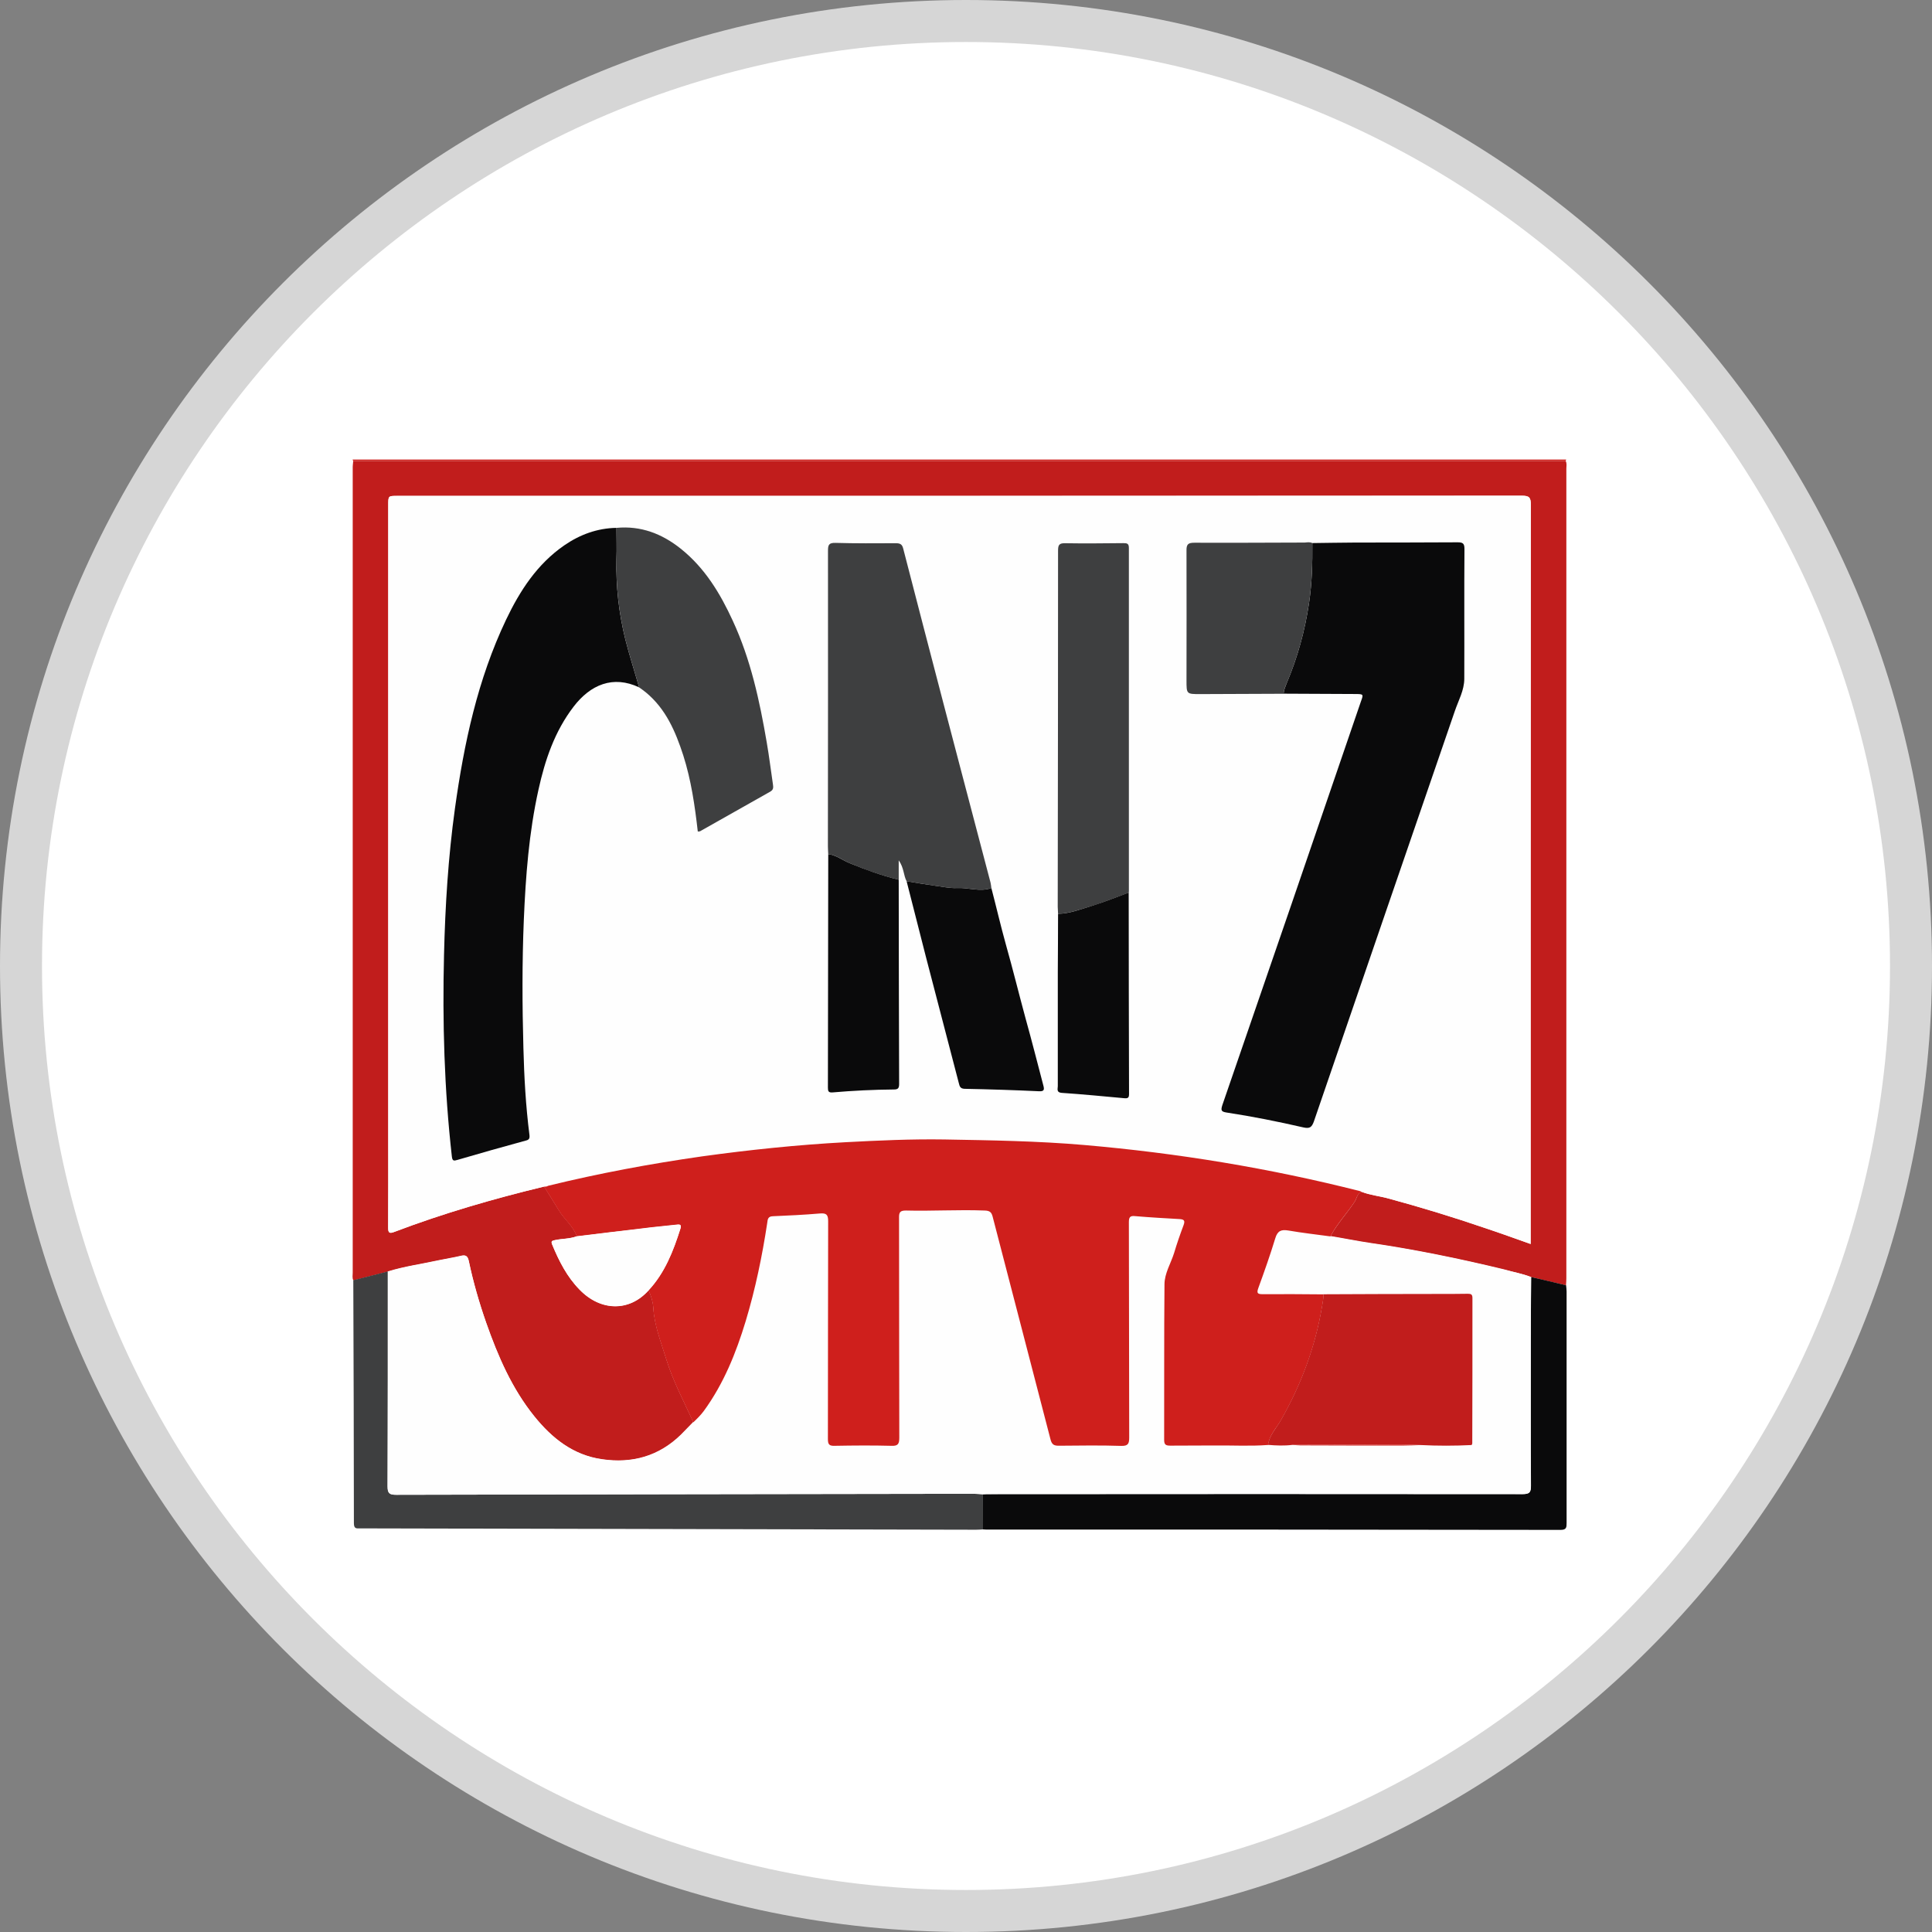 <?xml version="1.0" encoding="utf-8"?>
<!-- Generator: Adobe Illustrator 16.0.0, SVG Export Plug-In . SVG Version: 6.00 Build 0)  -->
<!DOCTYPE svg PUBLIC "-//W3C//DTD SVG 1.1//EN" "http://www.w3.org/Graphics/SVG/1.1/DTD/svg11.dtd">
<svg version="1.1" id="Layer_1" xmlns="http://www.w3.org/2000/svg" xmlns:xlink="http://www.w3.org/1999/xlink" x="0px" y="0px"
	 width="23px" height="23px" viewBox="0 0 23 23" enable-background="new 0 0 23 23" xml:space="preserve">
<rect x="0" y="0" width="23" height="23" fill="#808080" stroke="none"/>
<g>
	<path fill="#FFFFFF" d="M11.5,22.75c-6.203,0-11.25-5.047-11.25-11.25S5.297,0.25,11.5,0.25S22.75,5.297,22.75,11.5
		S17.703,22.75,11.5,22.75z"/>
	<path fill="#D6D6D6" d="M11.5,0.5c6.065,0,11,4.935,11,11s-4.935,11-11,11s-11-4.935-11-11S5.435,0.5,11.5,0.5 M11.5,0
		C5.149,0,0,5.149,0,11.5C0,17.852,5.149,23,11.5,23C17.852,23,23,17.852,23,11.5C23,5.149,17.852,0,11.5,0L11.5,0z"/>
</g>
<g id="iahHHE.tif">
	<g>
		<path fill-rule="evenodd" clip-rule="evenodd" fill="#CF1F1C" d="M4.205,5.488C4.202,5.482,4.199,5.477,4.197,5.471
			c4.816,0,9.631,0,14.448,0c-0.002,0.005-0.004,0.011-0.006,0.017C13.826,5.488,9.016,5.488,4.205,5.488z"/>
		<path fill-rule="evenodd" clip-rule="evenodd" fill="#C11D1C" d="M4.205,5.488c4.811,0,9.622,0,14.434,0
			c0.016,0.029,0.008,0.061,0.008,0.091c0,3.212,0,6.425,0,9.638c0,0.027-0.002,0.055-0.004,0.084
			c-0.139-0.033-0.277-0.066-0.416-0.098c-0.105-0.041-0.215-0.061-0.324-0.088c-0.529-0.129-1.062-0.238-1.602-0.316
			c-0.154-0.023-0.309-0.055-0.463-0.08c0.08-0.15,0.197-0.273,0.291-0.416c0.023-0.037,0.027-0.098,0.084-0.113
			c0.102,0.039,0.211,0.049,0.316,0.078c0.389,0.105,0.773,0.223,1.156,0.354c0.178,0.059,0.354,0.123,0.537,0.188
			c0-0.037,0-0.064,0-0.092c0-2.904,0-5.808,0.002-8.711c0-0.084-0.02-0.105-0.105-0.105c-4.463,0.002-8.926,0.002-13.39,0.002
			c-0.107,0-0.107,0-0.107,0.109c0,2.503,0,5.007,0,7.509c0,0.365,0.001,0.729-0.001,1.092c-0.001,0.066,0.017,0.074,0.076,0.051
			c0.582-0.221,1.177-0.393,1.781-0.539c0.059,0.096,0.119,0.188,0.176,0.283c0.064,0.107,0.171,0.186,0.213,0.309
			c-0.085,0.033-0.175,0.027-0.262,0.047c-0.039,0.008-0.046,0.016-0.031,0.053c0.081,0.195,0.176,0.383,0.325,0.535
			c0.253,0.262,0.596,0.264,0.823,0.008c0.03,0.066,0.052,0.137,0.056,0.209c0.013,0.213,0.092,0.408,0.153,0.607
			c0.08,0.262,0.209,0.504,0.324,0.754c-0.049,0.049-0.096,0.102-0.146,0.15c-0.264,0.258-0.583,0.346-0.942,0.293
			c-0.342-0.049-0.594-0.25-0.804-0.51c-0.268-0.332-0.434-0.717-0.574-1.115c-0.084-0.24-0.155-0.486-0.207-0.734
			c-0.012-0.059-0.036-0.078-0.095-0.062c-0.084,0.02-0.17,0.033-0.255,0.051c-0.204,0.045-0.413,0.072-0.614,0.135
			c-0.136,0.035-0.273,0.068-0.411,0.104c-0.016-0.029-0.008-0.061-0.008-0.092c0-3.189,0-6.379,0-9.569
			C4.198,5.549,4.202,5.518,4.205,5.488z"/>
		<path fill-rule="evenodd" clip-rule="evenodd" fill="#3E3F40" d="M4.207,15.24c0.137-0.035,0.274-0.068,0.411-0.104
			c0,0.854,0,1.705-0.003,2.559c0,0.084,0.024,0.1,0.103,0.1c2.292-0.006,4.583-0.008,6.874-0.012c0.036,0,0.072,0.004,0.109,0.006
			c0,0.139,0.001,0.277,0.001,0.418c-0.028,0.002-0.056,0.004-0.084,0.004c-2.442-0.006-4.885-0.01-7.328-0.016
			c-0.042,0-0.077,0.01-0.077-0.061c0-0.957-0.004-1.912-0.007-2.869C4.205,15.256,4.206,15.248,4.207,15.24z"/>
		<path fill-rule="evenodd" clip-rule="evenodd" fill="#0A0A0B" d="M11.701,18.207c0-0.141-0.001-0.279-0.001-0.418
			c0.031-0.002,0.062-0.002,0.093-0.002c2.112-0.002,4.224-0.002,6.333,0c0.086,0,0.1-0.023,0.1-0.102
			c-0.004-0.562-0.002-1.127-0.002-1.689c0-0.264,0.002-0.529,0.004-0.793c0.139,0.031,0.277,0.064,0.416,0.098
			c0.002,0.023,0.006,0.051,0.006,0.074c0,0.918,0,1.836,0,2.754c0,0.055-0.002,0.084-0.072,0.084
			c-2.281-0.004-4.561-0.004-6.842-0.004C11.723,18.209,11.711,18.207,11.701,18.207z"/>
		<path fill-rule="evenodd" clip-rule="evenodd" fill="#FEFEFE" d="M6.478,14.125c-0.604,0.146-1.2,0.318-1.781,0.539
			c-0.059,0.023-0.077,0.016-0.076-0.051c0.002-0.363,0.001-0.727,0.001-1.092c0-2.502,0-5.006,0-7.509c0-0.109,0-0.109,0.107-0.109
			c4.463,0,8.927,0,13.39-0.002c0.086,0,0.105,0.021,0.105,0.105c-0.002,2.903-0.002,5.807-0.002,8.711c0,0.027,0,0.055,0,0.092
			c-0.184-0.064-0.359-0.129-0.537-0.188c-0.383-0.131-0.768-0.248-1.156-0.354c-0.105-0.029-0.215-0.039-0.316-0.078
			c-0.008-0.004-0.014-0.01-0.021-0.012c-1.08-0.273-2.174-0.453-3.283-0.549c-0.555-0.049-1.11-0.057-1.666-0.066
			c-0.394-0.006-0.788,0.012-1.181,0.033c-0.57,0.031-1.136,0.09-1.701,0.168c-0.617,0.088-1.228,0.201-1.833,0.35
			c-0.006,0.002-0.012,0.006-0.018,0.008C6.499,14.123,6.488,14.123,6.478,14.125z M13.438,10.626c0-0.006,0.002-0.011,0.002-0.017
			c0-1.362,0-2.725,0-4.087c0-0.054-0.023-0.057-0.066-0.057c-0.229,0.002-0.461,0.006-0.691,0.001
			c-0.074-0.001-0.086,0.021-0.086,0.089c0,1.414-0.002,2.826-0.004,4.239c0,0.028,0.004,0.056,0.004,0.084
			c0,0.231-0.002,0.461-0.002,0.692c0,0.453,0,0.905,0,1.358c0,0.031-0.02,0.074,0.043,0.08c0.25,0.018,0.5,0.041,0.748,0.064
			c0.045,0.004,0.057-0.006,0.057-0.051C13.439,12.225,13.438,11.425,13.438,10.626z M9.86,10.169
			c-0.001,0.927-0.002,1.853-0.004,2.78c0,0.041,0.006,0.061,0.055,0.057c0.243-0.021,0.488-0.033,0.732-0.035
			c0.046,0,0.061-0.016,0.061-0.064c-0.003-0.811-0.003-1.621-0.005-2.433c0-0.07,0-0.14,0-0.231
			c0.063,0.09,0.056,0.177,0.094,0.249c0.077,0.304,0.154,0.607,0.233,0.91c0.129,0.498,0.259,0.996,0.39,1.496
			c0.009,0.033,0.014,0.064,0.067,0.066c0.295,0.006,0.589,0.016,0.884,0.029c0.062,0.004,0.068-0.018,0.055-0.068
			c-0.07-0.266-0.137-0.531-0.211-0.796c-0.08-0.294-0.152-0.589-0.235-0.882c-0.062-0.222-0.114-0.449-0.173-0.673
			c-0.003-0.021-0.005-0.044-0.01-0.065c-0.121-0.46-0.242-0.92-0.363-1.38c-0.066-0.25-0.132-0.501-0.197-0.751
			c-0.161-0.616-0.322-1.231-0.48-1.847c-0.013-0.052-0.04-0.062-0.088-0.062c-0.239,0.001-0.478,0.003-0.717-0.004
			c-0.08-0.002-0.09,0.024-0.09,0.094c0.001,1.173,0,2.347-0.001,3.52C9.856,10.108,9.858,10.139,9.86,10.169z M7.609,8.183
			c0.027,0.02,0.055,0.039,0.081,0.061c0.237,0.196,0.353,0.466,0.444,0.749c0.094,0.294,0.139,0.599,0.173,0.907
			c0.012-0.001,0.021,0,0.028-0.004C8.613,9.739,8.891,9.581,9.17,9.424C9.208,9.402,9.207,9.375,9.202,9.34
			C9.177,9.173,9.157,9.005,9.128,8.839C9.043,8.342,8.937,7.852,8.724,7.391C8.574,7.064,8.39,6.76,8.104,6.532
			C7.88,6.354,7.629,6.257,7.339,6.284C7.11,6.288,6.904,6.364,6.718,6.493c-0.323,0.223-0.529,0.54-0.693,0.885
			c-0.34,0.711-0.501,1.473-0.609,2.248c-0.08,0.577-0.116,1.158-0.13,1.74c-0.02,0.803,0.003,1.604,0.093,2.4
			c0.006,0.057,0.022,0.057,0.068,0.043c0.269-0.078,0.539-0.154,0.81-0.229c0.042-0.01,0.052-0.025,0.046-0.068
			c-0.044-0.344-0.063-0.689-0.072-1.035c-0.014-0.508-0.017-1.018,0.005-1.526c0.022-0.52,0.061-1.038,0.174-1.547
			c0.079-0.355,0.194-0.698,0.419-0.991C7.029,8.151,7.298,8.036,7.609,8.183z M15.281,8.258c0.285,0.002,0.57,0.003,0.854,0.004
			c0.098,0,0.1,0,0.066,0.09c-0.549,1.602-1.098,3.204-1.65,4.806c-0.02,0.061-0.012,0.076,0.049,0.086
			c0.309,0.047,0.613,0.107,0.918,0.178c0.074,0.016,0.098-0.002,0.123-0.07c0.557-1.629,1.119-3.257,1.678-4.886
			c0.043-0.126,0.113-0.248,0.113-0.386c0.002-0.516-0.002-1.03,0.002-1.545c0-0.064-0.018-0.08-0.08-0.079
			c-0.408,0.003-0.816,0.002-1.225,0.003c-0.17,0-0.338,0.004-0.506,0.006c-0.031-0.015-0.062-0.008-0.092-0.007
			c-0.436,0.001-0.873,0.004-1.309,0.002c-0.074,0-0.1,0.014-0.098,0.095c0.002,0.515,0,1.03,0,1.544c0,0.163,0,0.164,0.162,0.163
			C14.617,8.261,14.949,8.26,15.281,8.258z"/>
		<path fill-rule="evenodd" clip-rule="evenodd" fill="#FEFEFE" d="M18.227,15.203c-0.002,0.264-0.004,0.529-0.004,0.793
			c0,0.562-0.002,1.127,0.002,1.689c0,0.078-0.014,0.102-0.1,0.102c-2.109-0.002-4.221-0.002-6.333,0c-0.031,0-0.062,0-0.093,0.002
			c-0.037-0.002-0.073-0.006-0.109-0.006c-2.292,0.004-4.583,0.006-6.874,0.012c-0.079,0-0.103-0.016-0.103-0.1
			c0.004-0.854,0.003-1.705,0.003-2.559c0.201-0.062,0.41-0.09,0.614-0.135c0.084-0.018,0.171-0.031,0.255-0.051
			c0.06-0.016,0.083,0.004,0.095,0.062c0.052,0.248,0.123,0.494,0.207,0.734c0.14,0.398,0.306,0.783,0.574,1.115
			c0.21,0.26,0.462,0.461,0.804,0.51c0.359,0.053,0.678-0.035,0.942-0.293c0.05-0.049,0.097-0.102,0.146-0.15
			c0.044-0.043,0.088-0.086,0.125-0.135c0.235-0.324,0.383-0.689,0.498-1.068c0.116-0.385,0.197-0.775,0.257-1.172
			c0.006-0.039,0.007-0.076,0.065-0.078c0.188-0.008,0.376-0.018,0.563-0.033c0.076-0.006,0.097,0.014,0.097,0.092
			c-0.003,0.865-0.001,1.73-0.003,2.594c0,0.062,0.014,0.082,0.079,0.08c0.225-0.004,0.45-0.006,0.676,0
			c0.081,0.004,0.095-0.023,0.095-0.098c-0.002-0.873-0.001-1.746-0.003-2.619c0-0.064,0.014-0.084,0.082-0.084
			c0.312,0.008,0.624-0.012,0.936,0c0.059,0.002,0.082,0.018,0.096,0.072c0.229,0.887,0.462,1.77,0.69,2.656
			c0.016,0.061,0.043,0.072,0.098,0.072c0.248-0.002,0.496-0.006,0.744,0.002c0.08,0.002,0.094-0.025,0.094-0.1
			c-0.002-0.854-0.002-1.707-0.004-2.561c0-0.061,0.012-0.082,0.078-0.074c0.176,0.016,0.354,0.025,0.529,0.035
			c0.051,0.004,0.062,0.02,0.045,0.07c-0.041,0.109-0.08,0.221-0.113,0.332c-0.039,0.125-0.115,0.244-0.115,0.375
			c-0.006,0.617-0.002,1.234-0.004,1.852c0,0.059,0.021,0.068,0.074,0.068c0.176-0.002,0.354,0,0.531-0.002
			c0.211-0.002,0.422,0.01,0.633-0.006c0.098,0.008,0.195,0.012,0.291,0c0.031,0.002,0.062,0.006,0.094,0.006
			c0.404,0.002,0.811,0.002,1.217,0.002c0.072,0,0.146-0.004,0.219-0.006c0.199,0.01,0.398,0.01,0.6,0l0.004,0.002l0.002-0.006
			c0.004-0.006,0.006-0.012,0.006-0.016c0.002-0.576,0.002-1.154,0.002-1.73c0-0.043-0.016-0.051-0.053-0.051
			c-0.119,0.002-0.236,0.002-0.355,0.002c-0.455,0-0.91,0.002-1.367,0.004c-0.24-0.002-0.482-0.004-0.725-0.002
			c-0.059,0-0.07-0.014-0.051-0.07c0.072-0.197,0.143-0.395,0.203-0.596c0.027-0.09,0.072-0.105,0.156-0.092
			c0.166,0.029,0.334,0.047,0.5,0.07c0.154,0.025,0.309,0.057,0.463,0.08c0.539,0.078,1.072,0.188,1.602,0.316
			C18.012,15.143,18.121,15.162,18.227,15.203z"/>
		<path fill-rule="evenodd" clip-rule="evenodd" fill="#CF1F1C" d="M15.838,14.719c-0.166-0.023-0.334-0.041-0.5-0.07
			c-0.084-0.014-0.129,0.002-0.156,0.092c-0.061,0.201-0.131,0.398-0.203,0.596c-0.02,0.057-0.008,0.07,0.051,0.07
			c0.242-0.002,0.484,0,0.725,0.002c0.004,0.045-0.008,0.088-0.014,0.133c-0.08,0.488-0.25,0.943-0.496,1.373
			c-0.055,0.092-0.135,0.174-0.148,0.287c-0.211,0.016-0.422,0.004-0.633,0.006c-0.178,0.002-0.355,0-0.531,0.002
			c-0.053,0-0.074-0.01-0.074-0.068c0.002-0.617-0.002-1.234,0.004-1.852c0-0.131,0.076-0.25,0.115-0.375
			c0.033-0.111,0.072-0.223,0.113-0.332c0.018-0.051,0.006-0.066-0.045-0.07c-0.176-0.01-0.354-0.02-0.529-0.035
			c-0.066-0.008-0.078,0.014-0.078,0.074c0.002,0.854,0.002,1.707,0.004,2.561c0,0.074-0.014,0.102-0.094,0.1
			c-0.248-0.008-0.496-0.004-0.744-0.002c-0.055,0-0.082-0.012-0.098-0.072c-0.229-0.887-0.461-1.77-0.69-2.656
			c-0.014-0.055-0.037-0.07-0.096-0.072c-0.312-0.012-0.624,0.008-0.936,0c-0.068,0-0.083,0.02-0.082,0.084
			c0.002,0.873,0,1.746,0.003,2.619c0,0.074-0.014,0.102-0.095,0.098c-0.226-0.006-0.451-0.004-0.676,0
			c-0.064,0.002-0.079-0.018-0.079-0.08c0.002-0.863,0-1.729,0.003-2.594c0-0.078-0.021-0.098-0.097-0.092
			c-0.188,0.016-0.375,0.025-0.563,0.033c-0.058,0.002-0.06,0.039-0.065,0.078c-0.06,0.396-0.141,0.787-0.257,1.172
			c-0.115,0.379-0.262,0.744-0.498,1.068c-0.036,0.049-0.08,0.092-0.125,0.135c-0.115-0.25-0.244-0.492-0.324-0.754
			c-0.061-0.199-0.141-0.395-0.153-0.607c-0.004-0.072-0.026-0.143-0.056-0.209c0.194-0.209,0.294-0.467,0.378-0.732
			c0.013-0.039,0.005-0.055-0.04-0.049c-0.137,0.016-0.273,0.027-0.41,0.045c-0.261,0.029-0.522,0.062-0.783,0.094
			c-0.042-0.123-0.148-0.201-0.213-0.309c-0.057-0.096-0.117-0.188-0.176-0.283c0.011-0.002,0.021-0.002,0.032-0.004
			c0.006-0.002,0.012-0.006,0.018-0.008c0.605-0.148,1.216-0.262,1.833-0.35c0.565-0.078,1.131-0.137,1.701-0.168
			c0.394-0.021,0.787-0.039,1.181-0.033c0.555,0.01,1.111,0.018,1.666,0.066c1.109,0.096,2.203,0.275,3.283,0.549
			c0.008,0.002,0.014,0.008,0.021,0.012c-0.057,0.016-0.061,0.076-0.084,0.113C16.035,14.445,15.918,14.568,15.838,14.719z"/>
		<path fill-rule="evenodd" clip-rule="evenodd" fill="#FEFEFE" d="M6.867,14.717c0.261-0.031,0.522-0.064,0.783-0.094
			c0.137-0.018,0.273-0.029,0.41-0.045c0.045-0.006,0.053,0.01,0.04,0.049c-0.084,0.266-0.184,0.523-0.378,0.732
			c-0.227,0.256-0.569,0.254-0.823-0.008c-0.149-0.152-0.245-0.34-0.325-0.535c-0.015-0.037-0.008-0.045,0.031-0.053
			C6.691,14.744,6.782,14.75,6.867,14.717z"/>
		<path fill-rule="evenodd" clip-rule="evenodd" fill="#0A0A0B" d="M15.623,6.465c0.168-0.002,0.336-0.005,0.506-0.006
			c0.408-0.001,0.816,0,1.225-0.003c0.062,0,0.08,0.015,0.08,0.079c-0.004,0.515,0,1.03-0.002,1.545c0,0.138-0.07,0.259-0.113,0.386
			c-0.559,1.628-1.121,3.257-1.678,4.886c-0.025,0.068-0.049,0.086-0.123,0.07c-0.305-0.07-0.609-0.131-0.918-0.178
			c-0.061-0.01-0.068-0.025-0.049-0.086c0.553-1.602,1.102-3.204,1.65-4.806c0.033-0.089,0.031-0.089-0.066-0.09
			c-0.283-0.001-0.568-0.002-0.854-0.004c0.002-0.043,0.02-0.081,0.035-0.121c0.131-0.308,0.219-0.629,0.268-0.96
			C15.619,6.942,15.625,6.704,15.623,6.465z"/>
		<path fill-rule="evenodd" clip-rule="evenodd" fill="#0A0A0B" d="M7.609,8.183c-0.311-0.147-0.58-0.032-0.78,0.229
			C6.604,8.705,6.488,9.047,6.41,9.403c-0.113,0.509-0.152,1.028-0.174,1.547c-0.021,0.509-0.019,1.019-0.005,1.526
			c0.009,0.346,0.028,0.691,0.072,1.035c0.005,0.043-0.005,0.059-0.046,0.068c-0.271,0.074-0.541,0.15-0.81,0.229
			c-0.046,0.014-0.062,0.014-0.068-0.043c-0.09-0.797-0.113-1.598-0.093-2.4c0.014-0.582,0.05-1.163,0.13-1.74
			c0.108-0.775,0.27-1.536,0.609-2.248c0.165-0.346,0.371-0.663,0.693-0.885C6.904,6.364,7.11,6.288,7.339,6.284
			c0,0.124,0.004,0.248,0,0.371C7.331,6.979,7.367,7.297,7.444,7.61C7.493,7.803,7.554,7.992,7.609,8.183z"/>
		<path fill-rule="evenodd" clip-rule="evenodd" fill="#3E3F40" d="M10.793,10.491c-0.038-0.071-0.03-0.158-0.094-0.249
			c0,0.092,0,0.162,0,0.231c-0.201-0.048-0.395-0.119-0.586-0.198c-0.084-0.035-0.158-0.097-0.253-0.106
			c-0.001-0.031-0.004-0.062-0.004-0.092c0.001-1.173,0.002-2.347,0.001-3.52c0-0.07,0.01-0.096,0.09-0.094
			c0.239,0.007,0.478,0.005,0.717,0.004c0.049,0,0.075,0.01,0.088,0.062c0.159,0.616,0.319,1.231,0.48,1.847
			c0.065,0.25,0.131,0.501,0.197,0.751c0.121,0.46,0.242,0.92,0.363,1.38c0.005,0.021,0.007,0.044,0.01,0.065
			c-0.135,0.048-0.271-0.007-0.407,0c-0.08,0.004-0.161-0.013-0.241-0.024C11.034,10.531,10.914,10.51,10.793,10.491z"/>
		<path fill-rule="evenodd" clip-rule="evenodd" fill="#3E3F40" d="M7.609,8.183C7.554,7.992,7.493,7.803,7.444,7.61
			C7.367,7.297,7.331,6.979,7.34,6.655c0.003-0.124,0-0.247,0-0.371c0.29-0.027,0.541,0.07,0.764,0.248
			C8.39,6.76,8.574,7.064,8.724,7.391c0.213,0.46,0.319,0.951,0.404,1.448C9.157,9.005,9.177,9.173,9.202,9.34
			C9.207,9.375,9.208,9.402,9.17,9.424C8.891,9.581,8.613,9.739,8.334,9.896C8.328,9.899,8.319,9.898,8.307,9.899
			C8.272,9.591,8.228,9.287,8.134,8.992C8.042,8.709,7.927,8.439,7.689,8.243C7.664,8.222,7.636,8.203,7.609,8.183z"/>
		<path fill-rule="evenodd" clip-rule="evenodd" fill="#3E3F40" d="M12.596,10.879c0-0.028-0.004-0.056-0.004-0.084
			c0.002-1.413,0.004-2.826,0.004-4.239c0-0.068,0.012-0.091,0.086-0.089c0.23,0.004,0.463,0.001,0.691-0.001
			c0.043,0,0.066,0.003,0.066,0.057c0,1.362,0,2.725,0,4.087c0,0.005-0.002,0.011-0.002,0.017c-0.146,0.053-0.291,0.113-0.441,0.159
			C12.865,10.824,12.736,10.875,12.596,10.879z"/>
		<path fill-rule="evenodd" clip-rule="evenodd" fill="#3E3F40" d="M15.623,6.465c0.002,0.239-0.004,0.477-0.039,0.713
			c-0.049,0.331-0.137,0.652-0.268,0.96c-0.016,0.04-0.033,0.077-0.035,0.121c-0.332,0.001-0.664,0.003-0.994,0.004
			c-0.162,0-0.162,0-0.162-0.163c0-0.515,0.002-1.03,0-1.544c-0.002-0.081,0.023-0.095,0.098-0.095
			c0.436,0.002,0.873-0.001,1.309-0.002C15.561,6.457,15.592,6.45,15.623,6.465z"/>
		<path fill-rule="evenodd" clip-rule="evenodd" fill="#0A0A0B" d="M10.793,10.491c0.12,0.02,0.241,0.04,0.361,0.057
			c0.08,0.011,0.161,0.028,0.241,0.024c0.136-0.007,0.272,0.049,0.407,0c0.059,0.225,0.111,0.451,0.173,0.673
			c0.083,0.293,0.155,0.588,0.235,0.882c0.074,0.265,0.141,0.53,0.211,0.796c0.014,0.051,0.008,0.072-0.055,0.068
			c-0.295-0.014-0.589-0.023-0.884-0.029c-0.053-0.002-0.058-0.033-0.067-0.066c-0.13-0.5-0.261-0.998-0.39-1.496
			C10.948,11.098,10.871,10.794,10.793,10.491z"/>
		<path fill-rule="evenodd" clip-rule="evenodd" fill="#0A0A0B" d="M9.86,10.169c0.095,0.01,0.169,0.072,0.253,0.106
			c0.192,0.079,0.385,0.149,0.586,0.198c0.001,0.812,0.002,1.622,0.005,2.433c0,0.049-0.015,0.064-0.061,0.064
			c-0.245,0.002-0.489,0.014-0.732,0.035c-0.049,0.004-0.055-0.016-0.055-0.057C9.858,12.022,9.859,11.096,9.86,10.169z"/>
		<path fill-rule="evenodd" clip-rule="evenodd" fill="#0A0A0B" d="M12.596,10.879c0.141-0.003,0.27-0.055,0.4-0.094
			c0.15-0.046,0.295-0.105,0.441-0.159c0,0.799,0.002,1.599,0.004,2.397c0,0.045-0.012,0.055-0.057,0.051
			c-0.248-0.023-0.498-0.047-0.748-0.064c-0.062-0.006-0.043-0.049-0.043-0.08c0-0.453,0-0.905,0-1.358
			C12.594,11.34,12.596,11.11,12.596,10.879z"/>
		<path fill-rule="evenodd" clip-rule="evenodd" fill="#C11D1C" d="M6.527,14.113c-0.006,0.002-0.012,0.006-0.018,0.008
			C6.515,14.119,6.521,14.115,6.527,14.113z"/>
		<path fill-rule="evenodd" clip-rule="evenodd" fill="#C11D1C" d="M15.096,17.201c0.014-0.113,0.094-0.195,0.148-0.287
			c0.246-0.43,0.416-0.885,0.496-1.373c0.006-0.045,0.018-0.088,0.014-0.133c0.457-0.002,0.912-0.004,1.367-0.004
			c0.119,0,0.236,0,0.355-0.002c0.037,0,0.053,0.008,0.053,0.051c0,0.576,0,1.154-0.002,1.73c0,0.004-0.002,0.01-0.006,0.016
			c-0.002,0-0.004,0.002-0.006,0.004c-0.201,0.01-0.4,0.01-0.6,0c-0.084-0.002-0.17-0.006-0.254-0.006
			c-0.424,0.002-0.85,0.004-1.275,0.004C15.291,17.213,15.193,17.209,15.096,17.201z"/>
		<path fill-rule="evenodd" clip-rule="evenodd" fill="#CF1F1C" d="M15.387,17.201c0.426,0,0.852-0.002,1.275-0.004
			c0.084,0,0.17,0.004,0.254,0.006c-0.072,0.002-0.146,0.006-0.219,0.006c-0.406,0-0.812,0-1.217-0.002
			C15.449,17.207,15.418,17.203,15.387,17.201z"/>
		<polygon fill-rule="evenodd" clip-rule="evenodd" fill="#CF1F1C" points="17.516,17.203 17.521,17.199 17.52,17.205 		"/>
	</g>
</g>
</svg>
